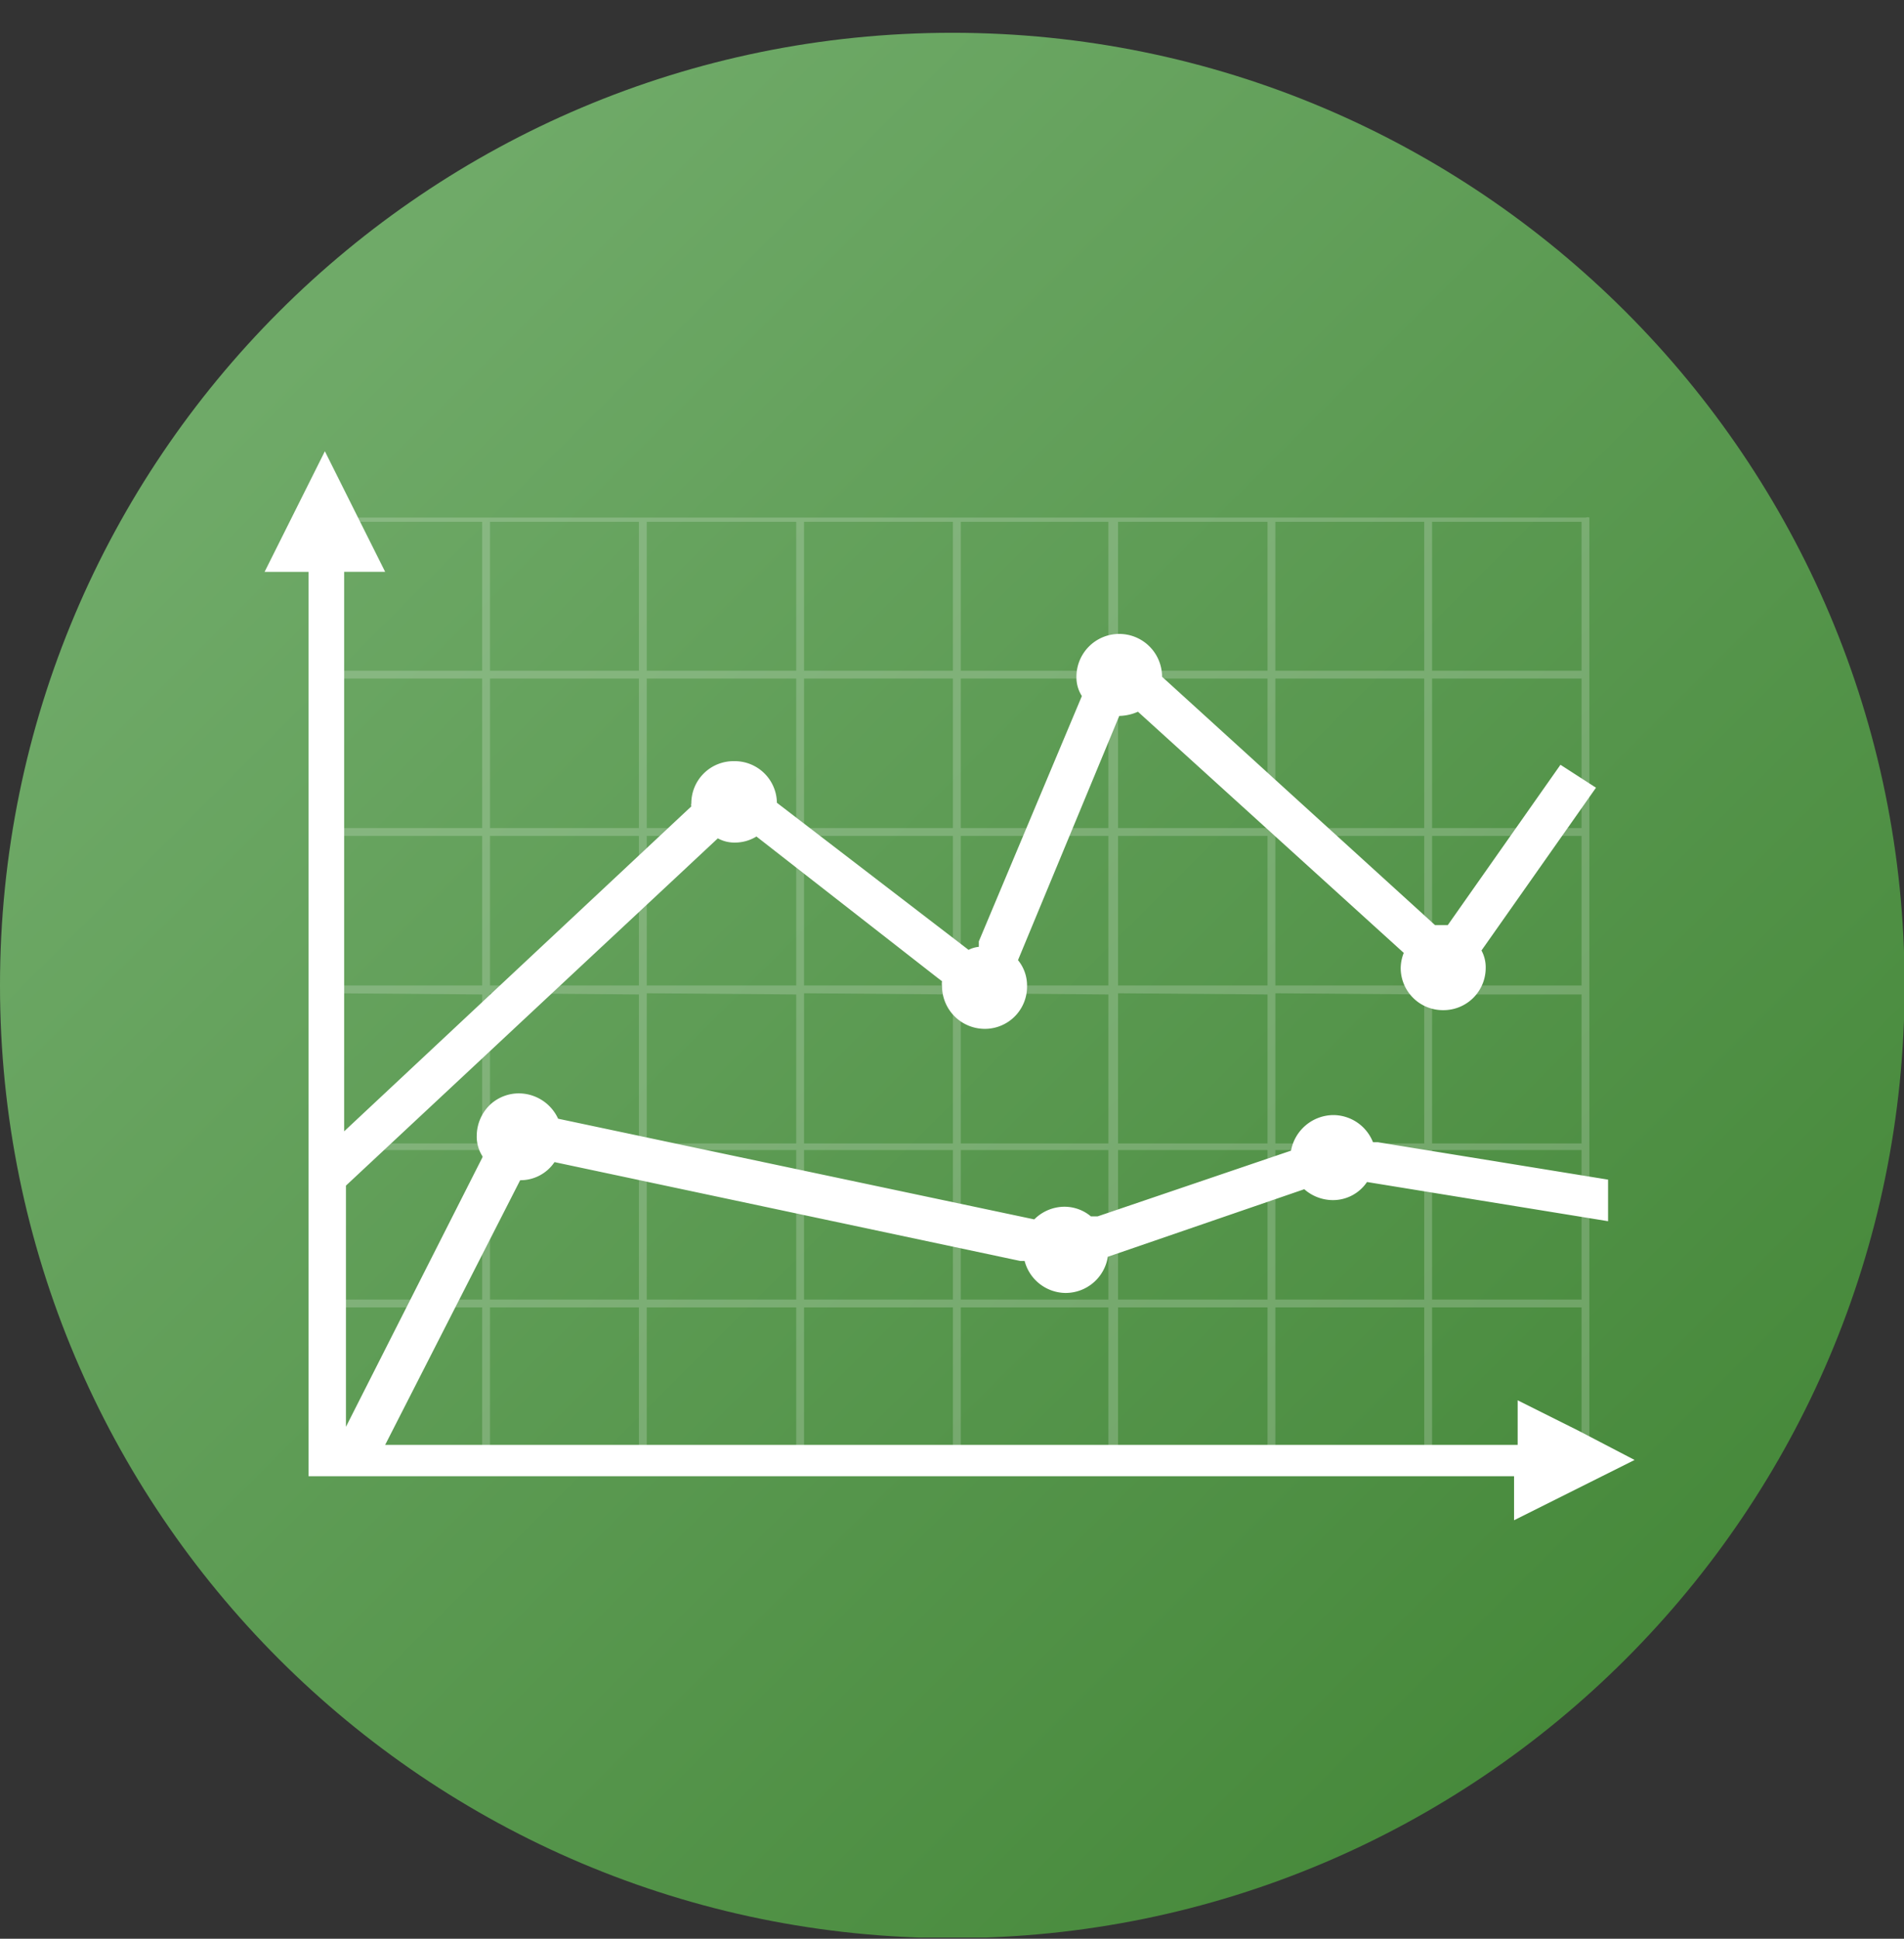 <svg width="56" height="57" viewBox="0 0 56 57" fill="none" xmlns="http://www.w3.org/2000/svg"><rect x="0" y="0" width="56" height="57" fill="#333333" stroke="none"/><g clip-path="url(#clip0_107_464)"><path d="M28.009 56.982c15.469 0 28.009-12.54 28.009-28.009 0-15.469-12.54-28.009-28.01-28.009C12.54.964 0 13.504 0 28.973c0 15.469 12.54 28.009 28.009 28.009z" fill="url(#paint0_linear_107_464)"/><path opacity=".2" fill-rule="evenodd" clip-rule="evenodd" d="M9.555 15.217a.124.124 0 01.106 0h36.98a.142.142 0 01.105 0v27.725l-.106.089H9.555l-.106-.089V15.217h.106zm.23.124v4.378h4.397v-4.378H9.785zm4.627 0v4.378h4.379v-4.378h-4.379zm4.61 0v4.378h4.396v-4.378H19.02zm4.626 0v4.378h4.379v-4.378h-4.379zm4.61 0v4.378H32.6v-4.378h-4.343zm4.626 0v4.378h4.396v-4.378h-4.396zm4.627 0v4.378h4.378v-4.378h-4.378zm4.609 0v4.378h4.396v-4.378H42.12zM9.785 19.95v4.396h4.397V19.95H9.785zm4.627 0v4.396h4.379V19.95h-4.379zm4.61 0v4.396h4.396V19.95H19.02zm4.626 0v4.396h4.379V19.95h-4.379zm4.61 0v4.396H32.6V19.95h-4.343zm4.626 0v4.396h4.396V19.95h-4.396zm4.627 0v4.396h4.378V19.95h-4.378zm4.609 0v4.396h4.396V19.95H42.12zM9.785 24.577v4.396h4.397v-4.396H9.785zm4.627 0v4.396h4.379v-4.396h-4.379zm4.61 0v4.396h4.396v-4.396H19.02zm4.626 0v4.396h4.379v-4.396h-4.379zm4.61 0v4.396H32.6v-4.396h-4.343zm4.626 0v4.396h4.396v-4.396h-4.396zm4.627 0v4.396h4.378v-4.396h-4.378zm4.609 0v4.396h4.396v-4.396H42.12zM9.785 29.203v4.415h4.397v-4.38l-4.397-.035zm4.627 0v4.415h4.379v-4.38l-4.379-.035zm4.61 0v4.415h4.396v-4.38l-4.397-.035zm4.626 0v4.415h4.379v-4.38l-4.379-.035zm4.61 0v4.415H32.6v-4.38l-4.343-.035zm4.626 0v4.415h4.396v-4.38l-4.396-.035zm4.627 0v4.415h4.378v-4.38l-4.378-.035zm4.609 0v4.415h4.396v-4.38H42.12v-.035zm-32.335 4.61v4.396h4.397v-4.397H9.785zm4.627 0v4.396h4.379v-4.397h-4.379zm4.61 0v4.396h4.396v-4.397H19.02zm4.626 0v4.396h4.379v-4.397h-4.379zm4.61 0v4.396H32.6v-4.397h-4.343zm4.626 0v4.396h4.396v-4.397h-4.396zm4.627 0v4.396h4.378v-4.397h-4.378zm4.609 0v4.396h4.396v-4.397H42.12zM9.785 38.438v4.379h4.397v-4.379H9.785zm4.627 0v4.379h4.379v-4.379h-4.379zm4.61 0v4.379h4.396v-4.379H19.02zm4.626 0v4.379h4.379v-4.379h-4.379zm4.61 0v4.379H32.6v-4.379h-4.343zm4.626 0v4.379h4.396v-4.379h-4.396zm4.627 0v4.379h4.378v-4.379h-4.378zm4.609 0v4.379h4.396v-4.379H42.12z" fill="#fff"/><path d="M44.637 41.17l1.773.886 1.666.868-1.773.887-1.772.886v-1.294H9.076v-26.59H7.782l.887-1.774.886-1.772.886 1.772.887 1.773h-1.206v16.45l10.211-9.554a.16.16 0 010-.089 1.24 1.24 0 011.259-1.24 1.24 1.24 0 011.258 1.223l5.637 4.325a.851.851 0 01.302-.089v-.16l3.031-7.214a1.01 1.01 0 01-.16-.567 1.259 1.259 0 012.518 0l8.03 7.303h.373l3.315-4.715 1.045.674-3.368 4.786c.085.158.128.335.124.514a1.24 1.24 0 01-1.24 1.24 1.24 1.24 0 01-1.26-1.24 1.24 1.24 0 01.09-.443l-7.818-7.091a1.41 1.41 0 01-.55.124l-2.978 7.18c.176.214.27.484.266.762a1.24 1.24 0 01-1.24 1.258 1.258 1.258 0 01-1.26-1.258.393.393 0 010-.142l-.141-.107-5.318-4.148a1.205 1.205 0 01-.62.178 1.011 1.011 0 01-.515-.124l-10.938 10.21v7.091l4.024-7.941a1.064 1.064 0 01-.177-.621 1.276 1.276 0 01.408-.922 1.24 1.24 0 01.833-.319 1.276 1.276 0 011.152.745l14.005 2.96c.234-.236.553-.37.886-.372.285 0 .562.1.78.284h.195l5.69-1.933a1.277 1.277 0 011.241-1.046 1.26 1.26 0 011.17.798h.142l6.772 1.1v1.222l-7.09-1.152a1.205 1.205 0 01-1.011.532 1.276 1.276 0 01-.834-.32l-5.778 1.986a1.258 1.258 0 01-1.241 1.064 1.258 1.258 0 01-1.206-.94h-.124l-13.703-2.907a1.205 1.205 0 01-1.01.532l-3.971 7.782h33.309V41.17z" fill="#fff"/></g><defs><linearGradient id="paint0_linear_107_464" x1="-9.98" y1="-9.016" x2="57.914" y2="58.879" gradientUnits="userSpaceOnUse"><stop offset=".28" stop-color="#6FAA68"/><stop offset=".89" stop-color="#448738"/></linearGradient><clipPath id="clip0_107_464"><path fill="#fff" transform="translate(0 .964)" d="M0 0h56v56H0z"/></clipPath></defs></svg>